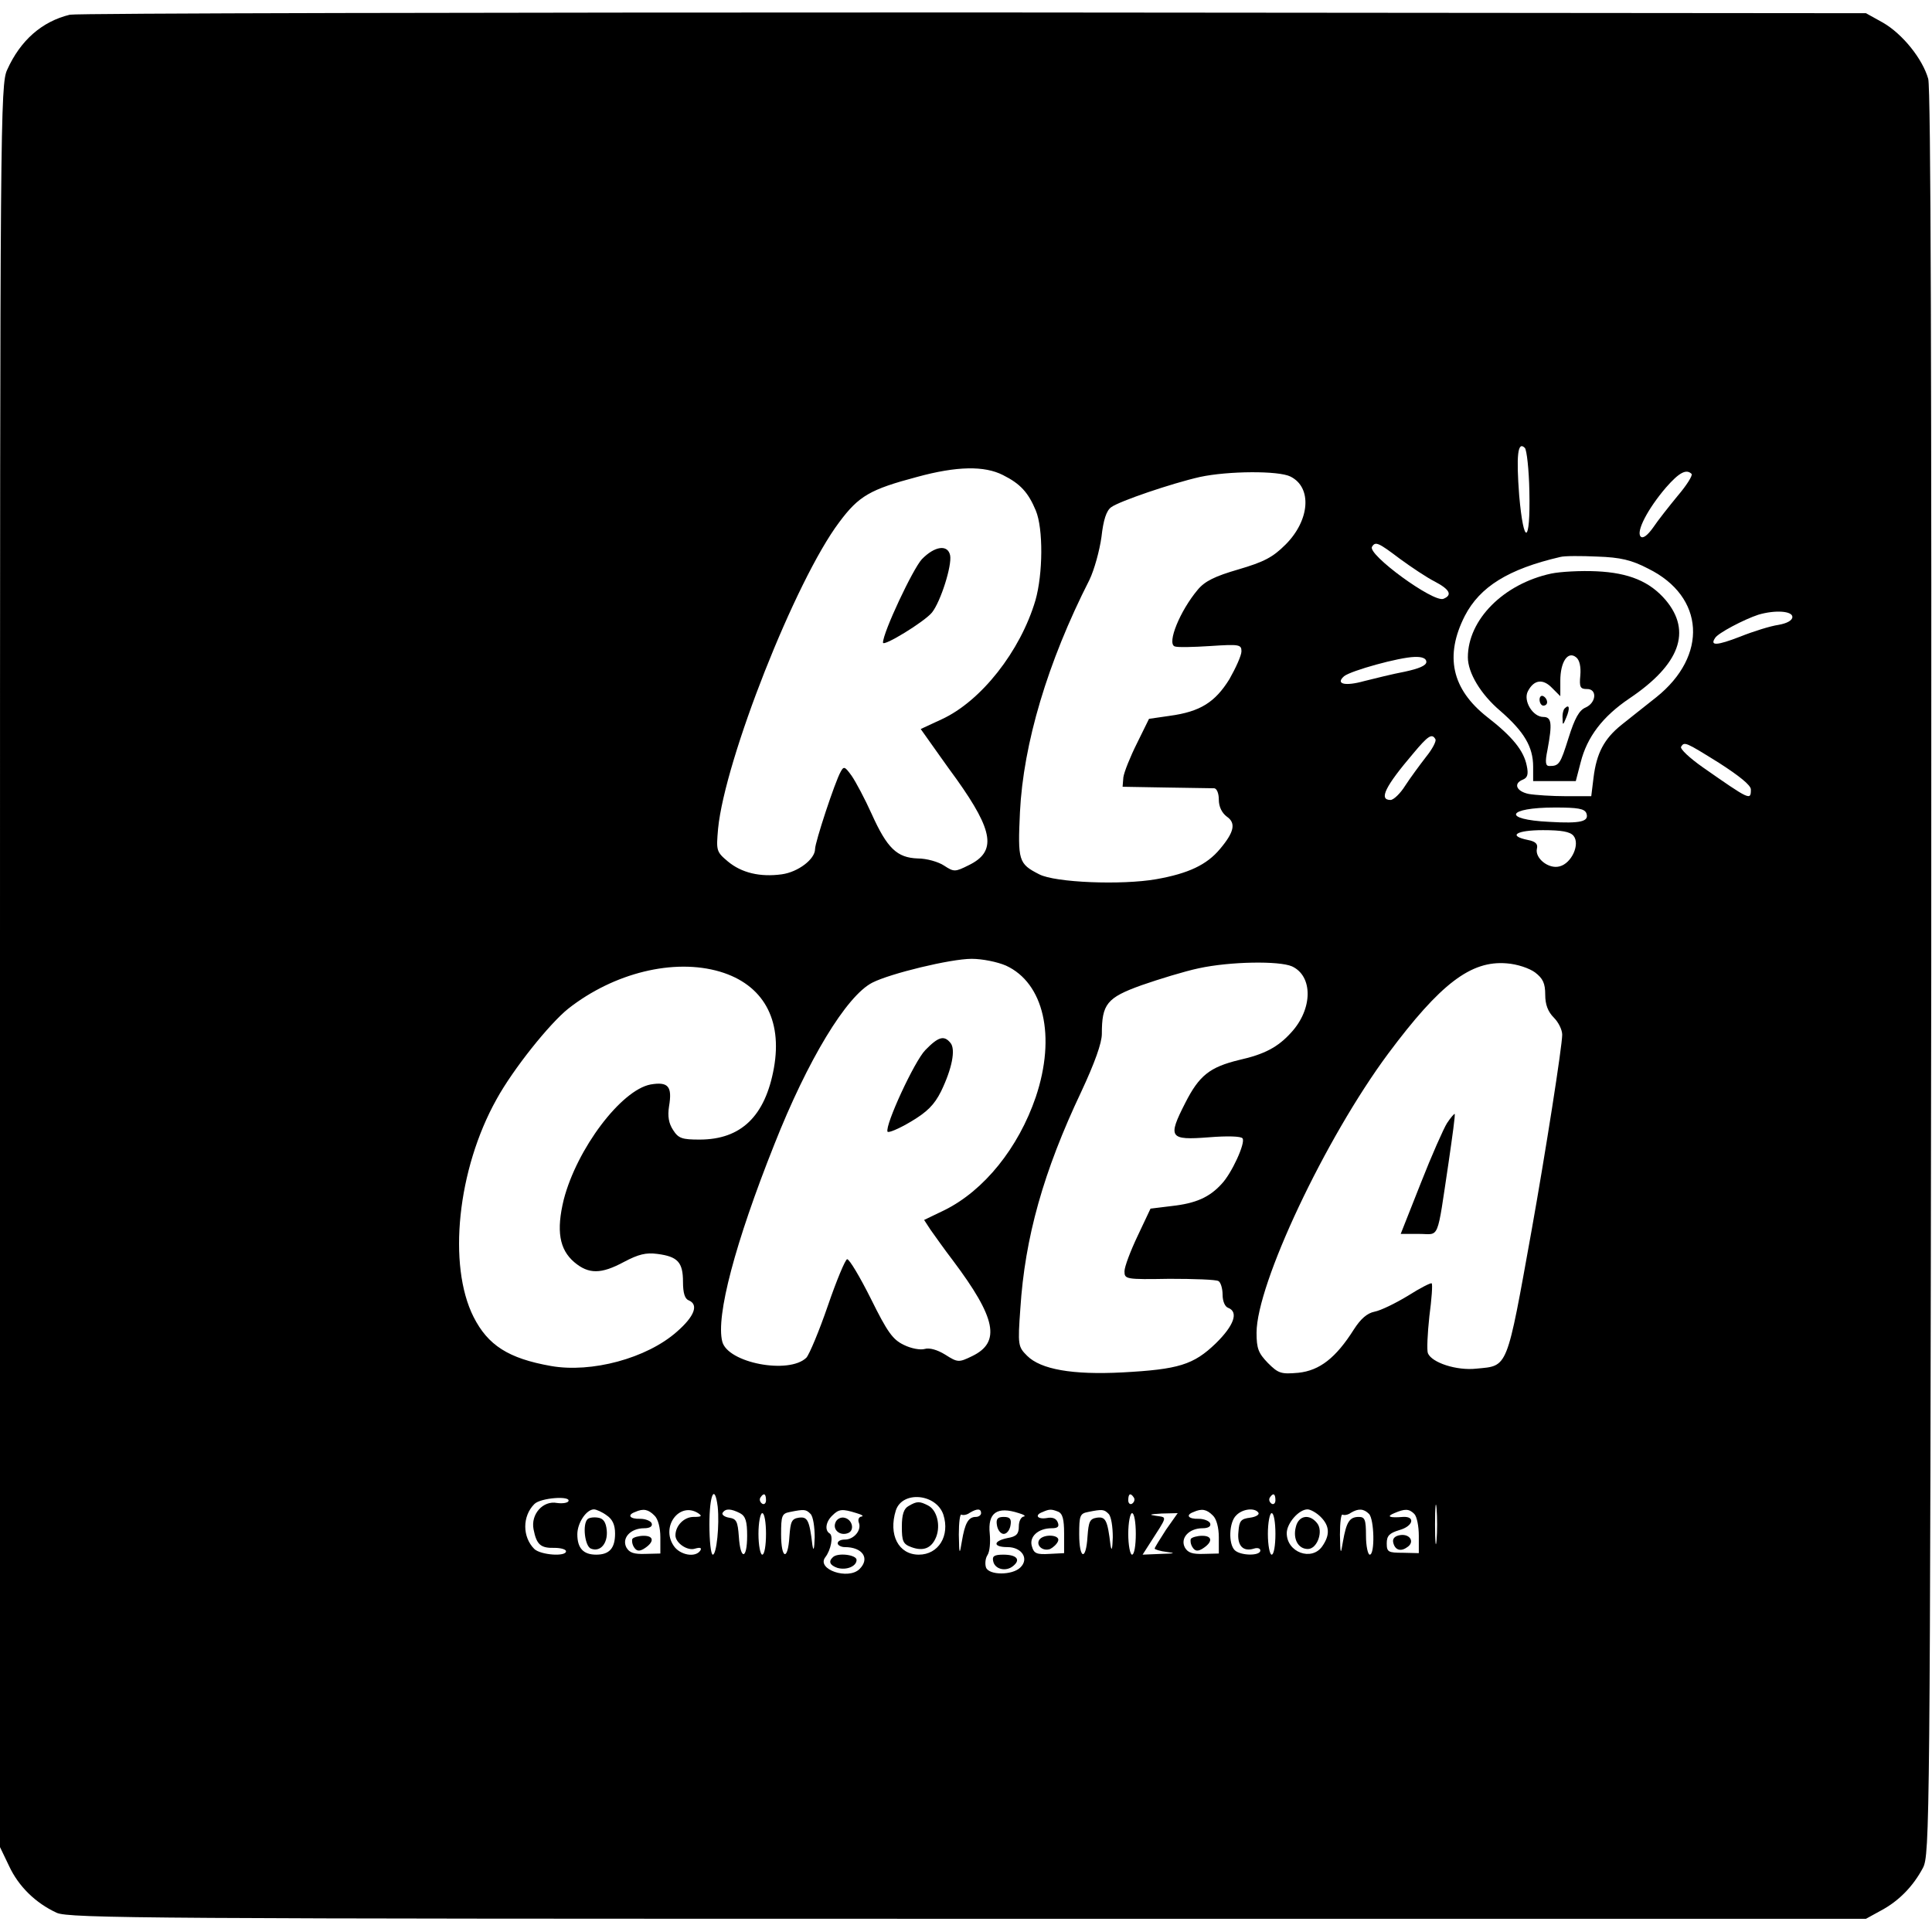 <?xml version="1.0" standalone="no"?>
<!DOCTYPE svg PUBLIC "-//W3C//DTD SVG 20010904//EN"
 "http://www.w3.org/TR/2001/REC-SVG-20010904/DTD/svg10.dtd">
<svg version="1.0" xmlns="http://www.w3.org/2000/svg"
 width="512pt" height="512pt" viewBox="0 0 512 512"
 preserveAspectRatio="xMidYMid meet">
<g transform="translate(0,512) scale(0.1,-0.1)"
fill="#000000" stroke="none">
<path d="M185 5081 c-74 -18 -131 -68 -166 -146 -18 -38 -19 -137 -19 -2375
l0 -2335 24 -50 c25 -54 70 -98 126 -124 32 -15 256 -16 2415 -16 l2380 0 40
22 c47 25 85 64 111 113 18 34 19 114 22 2369 1 1585 -1 2346 -8 2372 -15 53
-68 119 -120 149 l-45 25 -2365 2 c-1301 0 -2378 -2 -2395 -6z m3868 -1264 c3
-140 -15 -146 -27 -10 -8 106 -4 145 15 126 5 -5 11 -58 12 -116z m-1395 44
c46 -23 67 -46 87 -94 20 -48 19 -168 -1 -238 -40 -135 -144 -267 -248 -315
l-56 -26 22 -31 c13 -18 45 -64 73 -102 99 -139 106 -192 32 -228 -36 -18 -39
-18 -65 -1 -15 10 -46 19 -70 19 -55 2 -81 27 -122 118 -18 40 -42 85 -53 101
-18 25 -21 26 -29 11 -15 -26 -68 -187 -68 -205 0 -27 -45 -61 -88 -67 -58 -8
-107 4 -143 34 -31 26 -31 29 -26 87 18 183 205 658 321 812 52 70 82 87 206
120 106 29 179 30 228 5z m762 -4 c58 -29 51 -116 -13 -180 -34 -34 -57 -46
-125 -66 -62 -18 -89 -31 -108 -54 -47 -56 -82 -142 -61 -150 7 -3 49 -2 95 1
76 5 82 4 82 -14 0 -11 -15 -44 -32 -74 -38 -61 -77 -86 -158 -97 l-55 -8 -32
-65 c-18 -36 -34 -76 -36 -90 l-2 -25 115 -2 c63 -1 121 -2 128 -2 7 -1 12
-14 12 -30 0 -19 8 -35 21 -45 25 -17 20 -41 -18 -86 -35 -42 -84 -65 -169
-80 -92 -16 -268 -9 -310 13 -55 28 -57 36 -51 165 9 181 73 397 184 615 13
27 27 78 32 114 5 45 13 70 26 79 22 16 160 63 235 80 74 16 209 17 240 1z
m1063 7 c3 -4 -13 -30 -37 -58 -23 -28 -53 -66 -65 -84 -15 -21 -27 -30 -33
-24 -13 13 19 74 67 130 35 40 54 50 68 36z m-773 -225 c30 -22 72 -50 92 -60
40 -21 48 -36 23 -46 -27 -10 -202 118 -189 138 9 15 17 11 74 -32z m658 -26
c150 -74 159 -231 21 -341 -30 -24 -71 -56 -92 -73 -46 -37 -66 -75 -74 -140
l-6 -49 -67 0 c-37 0 -82 3 -99 6 -33 7 -41 28 -15 38 12 5 15 14 10 37 -8 40
-38 77 -105 129 -94 74 -113 162 -59 268 40 77 115 124 253 156 11 3 55 3 98
1 61 -2 91 -9 135 -32z m382 -128 c0 -9 -14 -17 -37 -21 -21 -3 -66 -17 -101
-31 -62 -24 -81 -25 -67 -4 7 13 78 50 115 62 44 13 90 10 90 -6z m-970 -119
c0 -10 -20 -18 -57 -26 -32 -6 -80 -18 -108 -25 -50 -14 -77 -8 -53 13 19 15
146 50 186 51 21 1 32 -4 32 -13z m24 -205 c3 -5 -8 -26 -25 -47 -17 -22 -42
-56 -55 -76 -13 -21 -31 -38 -39 -38 -32 0 -14 36 60 123 40 48 50 54 59 38z
m752 -63 c53 -34 84 -59 84 -70 0 -30 -2 -29 -128 59 -34 24 -60 48 -57 54 9
14 11 13 101 -43z m-352 -133 c8 -22 -14 -28 -98 -23 -127 6 -113 38 15 38 60
0 78 -3 83 -15z m-34 -60 c18 -22 -5 -73 -37 -81 -29 -8 -66 22 -60 47 3 12
-3 19 -24 23 -54 11 -31 26 40 26 49 0 72 -4 81 -15z m-1504 -344 c100 -46
133 -187 79 -348 -46 -135 -137 -248 -242 -300 l-54 -26 17 -26 c10 -14 36
-51 59 -81 115 -153 128 -217 51 -254 -35 -17 -38 -17 -71 4 -21 13 -42 19
-55 15 -11 -3 -35 1 -55 11 -29 14 -43 33 -87 122 -29 58 -57 105 -63 105 -5
-1 -28 -56 -51 -123 -23 -67 -49 -129 -57 -138 -46 -45 -209 -14 -223 43 -17
67 34 261 138 522 88 223 191 394 260 429 47 24 207 63 263 63 28 0 68 -8 91
-18z m758 -2 c56 -26 55 -113 -2 -175 -35 -39 -71 -58 -138 -73 -78 -19 -106
-41 -143 -114 -47 -92 -42 -99 62 -91 49 4 87 3 90 -3 8 -12 -29 -93 -56 -121
-32 -35 -68 -51 -131 -58 l-57 -7 -34 -72 c-19 -40 -35 -82 -35 -94 0 -21 3
-22 119 -20 66 0 124 -2 130 -6 6 -3 11 -20 11 -36 0 -17 6 -32 15 -35 28 -11
15 -47 -33 -94 -59 -57 -99 -69 -247 -77 -133 -7 -217 8 -253 44 -24 24 -25
28 -18 125 12 188 61 363 162 576 35 75 54 128 54 152 0 79 13 96 105 129 46
16 114 37 152 45 83 18 213 20 247 5z m644 -16 c21 -16 27 -29 27 -59 0 -26 7
-45 23 -61 12 -12 22 -32 22 -45 0 -30 -44 -311 -81 -518 -67 -372 -62 -359
-146 -367 -53 -6 -119 16 -129 41 -3 8 -1 52 4 98 6 45 9 85 6 87 -2 2 -30
-12 -63 -33 -33 -20 -72 -39 -88 -42 -20 -4 -37 -19 -55 -47 -48 -76 -91 -109
-147 -115 -46 -4 -53 -2 -81 26 -25 26 -30 38 -30 80 0 129 182 515 349 740
138 185 219 247 314 239 28 -2 60 -13 75 -24z m-2160 2 c114 -34 166 -126 143
-255 -23 -128 -87 -190 -197 -190 -46 0 -56 3 -70 25 -12 18 -15 37 -11 63 9
53 -2 66 -49 58 -78 -15 -195 -170 -230 -305 -20 -82 -12 -132 28 -166 38 -32
71 -32 132 1 38 20 58 25 88 21 54 -7 68 -22 68 -74 0 -30 5 -45 15 -49 27
-11 16 -42 -31 -83 -80 -71 -227 -110 -334 -91 -113 20 -167 55 -205 130 -69
137 -43 391 61 577 44 80 140 200 190 240 121 95 280 134 402 98z m-6 -1418
c5 -48 -3 -127 -13 -127 -5 0 -9 36 -9 80 0 79 14 110 22 47z m128 17 c0 -8
-5 -12 -10 -9 -6 4 -8 11 -5 16 9 14 15 11 15 -7z m470 -38 c18 -56 -13 -106
-65 -106 -54 0 -81 53 -61 117 17 53 107 45 126 -11z m505 45 c3 -5 1 -12 -5
-16 -5 -3 -10 1 -10 9 0 18 6 21 15 7z m375 -7 c0 -8 -5 -12 -10 -9 -6 4 -8
11 -5 16 9 14 15 11 15 -7z m427 -106 c-2 -24 -4 -5 -4 42 0 47 2 66 4 43 2
-24 2 -62 0 -85z m-2301 103 c-3 -4 -16 -6 -30 -4 -37 7 -70 -30 -62 -70 8
-41 19 -50 56 -49 16 0 30 -4 30 -9 0 -15 -67 -10 -84 6 -32 32 -32 87 0 119
16 17 100 23 90 7z m102 -37 c15 -10 22 -25 22 -48 0 -39 -15 -56 -50 -56 -34
0 -50 17 -50 54 0 30 24 66 44 66 6 0 22 -7 34 -16z m126 0 c10 -9 16 -33 16
-58 l0 -43 -40 -1 c-30 -1 -42 3 -50 17 -13 25 11 51 47 51 15 0 23 5 20 13
-2 6 -16 12 -30 12 -28 -1 -36 10 -14 18 22 10 35 7 51 -9z m116 6 c12 -8 9
-10 -12 -10 -25 0 -48 -23 -48 -49 0 -20 32 -42 52 -35 14 4 18 2 14 -5 -13
-20 -55 -12 -71 13 -34 51 16 117 65 86z m111 0 c15 -8 19 -22 19 -60 0 -64
-18 -65 -22 -2 -3 40 -6 47 -26 50 -12 2 -20 8 -17 13 8 12 22 11 46 -1z m187
-2 c7 -7 11 -35 11 -62 -1 -31 -3 -39 -6 -21 -8 67 -13 76 -36 73 -19 -3 -22
-10 -25 -50 -4 -66 -22 -60 -22 6 0 49 2 55 23 59 39 8 43 7 55 -5z m122 2
c14 -4 20 -8 13 -9 -7 -1 -10 -8 -7 -16 8 -20 -13 -45 -37 -45 -11 0 -19 -4
-19 -10 0 -5 9 -10 19 -10 47 0 67 -30 39 -58 -30 -30 -115 -1 -91 31 15 19
22 56 12 63 -14 8 -11 31 7 48 17 17 26 18 64 6z m330 0 c0 -5 -6 -10 -14 -10
-20 0 -29 -17 -37 -65 -6 -37 -7 -36 -8 18 0 32 3 56 7 53 4 -2 14 -1 22 5 20
12 30 11 30 -1z m100 0 c14 -4 19 -8 13 -9 -7 -1 -13 -12 -13 -26 0 -20 -6
-27 -30 -31 -39 -8 -39 -24 0 -24 38 0 58 -31 34 -54 -21 -21 -83 -21 -91 0
-3 9 -2 24 4 33 6 9 8 34 6 56 -6 56 19 74 77 55z m104 4 c12 -5 16 -20 16
-58 l0 -52 -39 -2 c-33 -2 -41 1 -46 19 -9 26 16 49 52 49 16 0 21 4 16 16 -4
10 -14 14 -29 11 -25 -4 -33 8 -11 16 18 8 23 8 41 1z m134 -6 c7 -7 11 -35
11 -62 -1 -31 -3 -39 -6 -21 -8 67 -13 76 -36 73 -19 -3 -22 -10 -25 -50 -4
-66 -22 -60 -22 6 0 49 2 55 23 59 39 8 43 7 55 -5z m276 -4 c10 -9 16 -33 16
-58 l0 -43 -40 -1 c-30 -1 -42 3 -50 17 -13 25 11 51 47 51 15 0 23 5 20 13
-2 6 -16 12 -30 12 -28 -1 -36 10 -14 18 22 10 35 7 51 -9z m121 7 c3 -5 -7
-11 -22 -13 -24 -3 -29 -8 -31 -37 -4 -37 12 -54 41 -45 9 3 17 1 17 -5 0 -15
-53 -14 -68 1 -17 17 -15 74 4 92 17 18 50 21 59 7z m165 -11 c24 -24 25 -48
4 -78 -28 -40 -94 -16 -94 35 0 26 32 63 55 63 8 0 24 -9 35 -20z m128 8 c14
-14 16 -108 2 -108 -5 0 -10 23 -10 50 0 43 -3 50 -19 50 -25 0 -33 -14 -42
-65 -6 -37 -7 -36 -8 18 0 32 3 56 7 53 4 -2 14 -1 22 5 20 12 34 11 48 -3z
m120 0 c7 -7 12 -33 12 -58 l0 -46 -42 1 c-39 0 -43 2 -43 25 0 20 7 27 33 35
37 10 44 37 10 35 -36 -3 -45 1 -23 10 28 12 39 12 53 -2z m-1718 -53 c0 -30
-4 -55 -10 -55 -5 0 -10 25 -10 55 0 30 5 55 10 55 6 0 10 -25 10 -55z m980 0
c0 -30 -4 -55 -10 -55 -5 0 -10 25 -10 55 0 30 5 55 10 55 6 0 10 -25 10 -55z
m80 11 c-16 -25 -30 -47 -30 -50 0 -2 15 -7 33 -9 24 -3 20 -4 -17 -5 l-48 -2
16 25 c52 81 50 73 19 78 -20 3 -16 4 15 6 l43 1 -31 -44z m290 -11 c0 -30 -4
-55 -10 -55 -5 0 -10 25 -10 55 0 30 5 55 10 55 6 0 10 -25 10 -55z"/>
<path d="M2443 3638 c-24 -26 -103 -194 -103 -221 0 -12 111 56 130 80 23 29
53 124 48 151 -6 30 -41 25 -75 -10z"/>
<path d="M4111 3600 c-126 -27 -221 -122 -221 -222 0 -41 34 -98 86 -142 63
-55 87 -95 87 -148 l0 -38 56 0 57 0 13 50 c17 67 58 121 129 169 134 90 166
178 96 261 -42 49 -97 72 -183 76 -42 2 -96 -1 -120 -6z m77 -270 c-3 -31 0
-36 17 -36 28 1 26 -36 -3 -49 -17 -7 -29 -29 -45 -80 -22 -70 -25 -75 -51
-75 -10 0 -12 9 -5 43 13 70 11 87 -11 87 -28 0 -54 43 -41 68 16 31 40 34 64
9 l22 -22 0 41 c0 50 20 80 42 62 9 -7 13 -25 11 -48z"/>
<path d="M4080 3266 c0 -9 5 -16 10 -16 6 0 10 4 10 9 0 6 -4 13 -10 16 -5 3
-10 -1 -10 -9z"/>
<path d="M4147 3243 c-4 -3 -7 -16 -6 -27 0 -19 1 -19 10 3 10 24 8 36 -4 24z"/>
<path d="M2452 2337 c-29 -30 -107 -199 -100 -216 2 -4 29 7 61 26 44 26 63
45 81 81 29 60 39 111 25 128 -17 21 -32 17 -67 -19z"/>
<path d="M3835 2144 c-9 -14 -41 -86 -70 -160 l-53 -134 49 0 c55 0 46 -23 78
190 10 69 18 126 16 128 -1 1 -10 -9 -20 -24z"/>
<path d="M2408 1129 c-13 -7 -18 -23 -18 -55 0 -38 3 -46 25 -54 32 -12 54 -3
66 27 12 31 2 71 -21 83 -23 12 -30 12 -52 -1z"/>
<path d="M1557 1094 c-14 -14 -7 -72 9 -78 25 -10 45 14 42 48 -2 22 -9 32
-23 34 -12 2 -24 0 -28 -4z"/>
<path d="M1676 1042 c-2 -4 -1 -14 4 -22 7 -11 14 -12 27 -4 27 17 27 34 -1
34 -13 0 -27 -4 -30 -8z"/>
<path d="M2214 1085 c-8 -19 12 -36 33 -28 19 7 12 37 -10 41 -9 2 -20 -4 -23
-13z"/>
<path d="M2207 993 c-12 -11 -8 -21 12 -28 24 -7 51 4 51 21 0 14 -51 20 -63
7z"/>
<path d="M2642 1078 c2 -13 10 -23 18 -23 8 0 16 10 18 23 3 17 -2 22 -18 22
-16 0 -21 -5 -18 -22z"/>
<path d="M2632 983 c4 -22 34 -29 53 -13 21 17 9 30 -26 30 -24 0 -30 -4 -27
-17z"/>
<path d="M2754 1039 c-9 -15 10 -31 29 -24 8 4 18 13 21 21 7 17 -39 20 -50 3z"/>
<path d="M3156 1042 c-2 -4 -1 -14 4 -22 7 -11 14 -12 27 -4 27 17 27 34 -1
34 -13 0 -27 -4 -30 -8z"/>
<path d="M3434 1073 c-8 -31 6 -58 32 -58 25 0 42 48 24 69 -20 25 -49 20 -56
-11z"/>
<path d="M3712 1052 c-15 -2 -22 -9 -20 -19 4 -20 19 -26 36 -14 22 13 10 36
-16 33z"/>
</g>
</svg>
